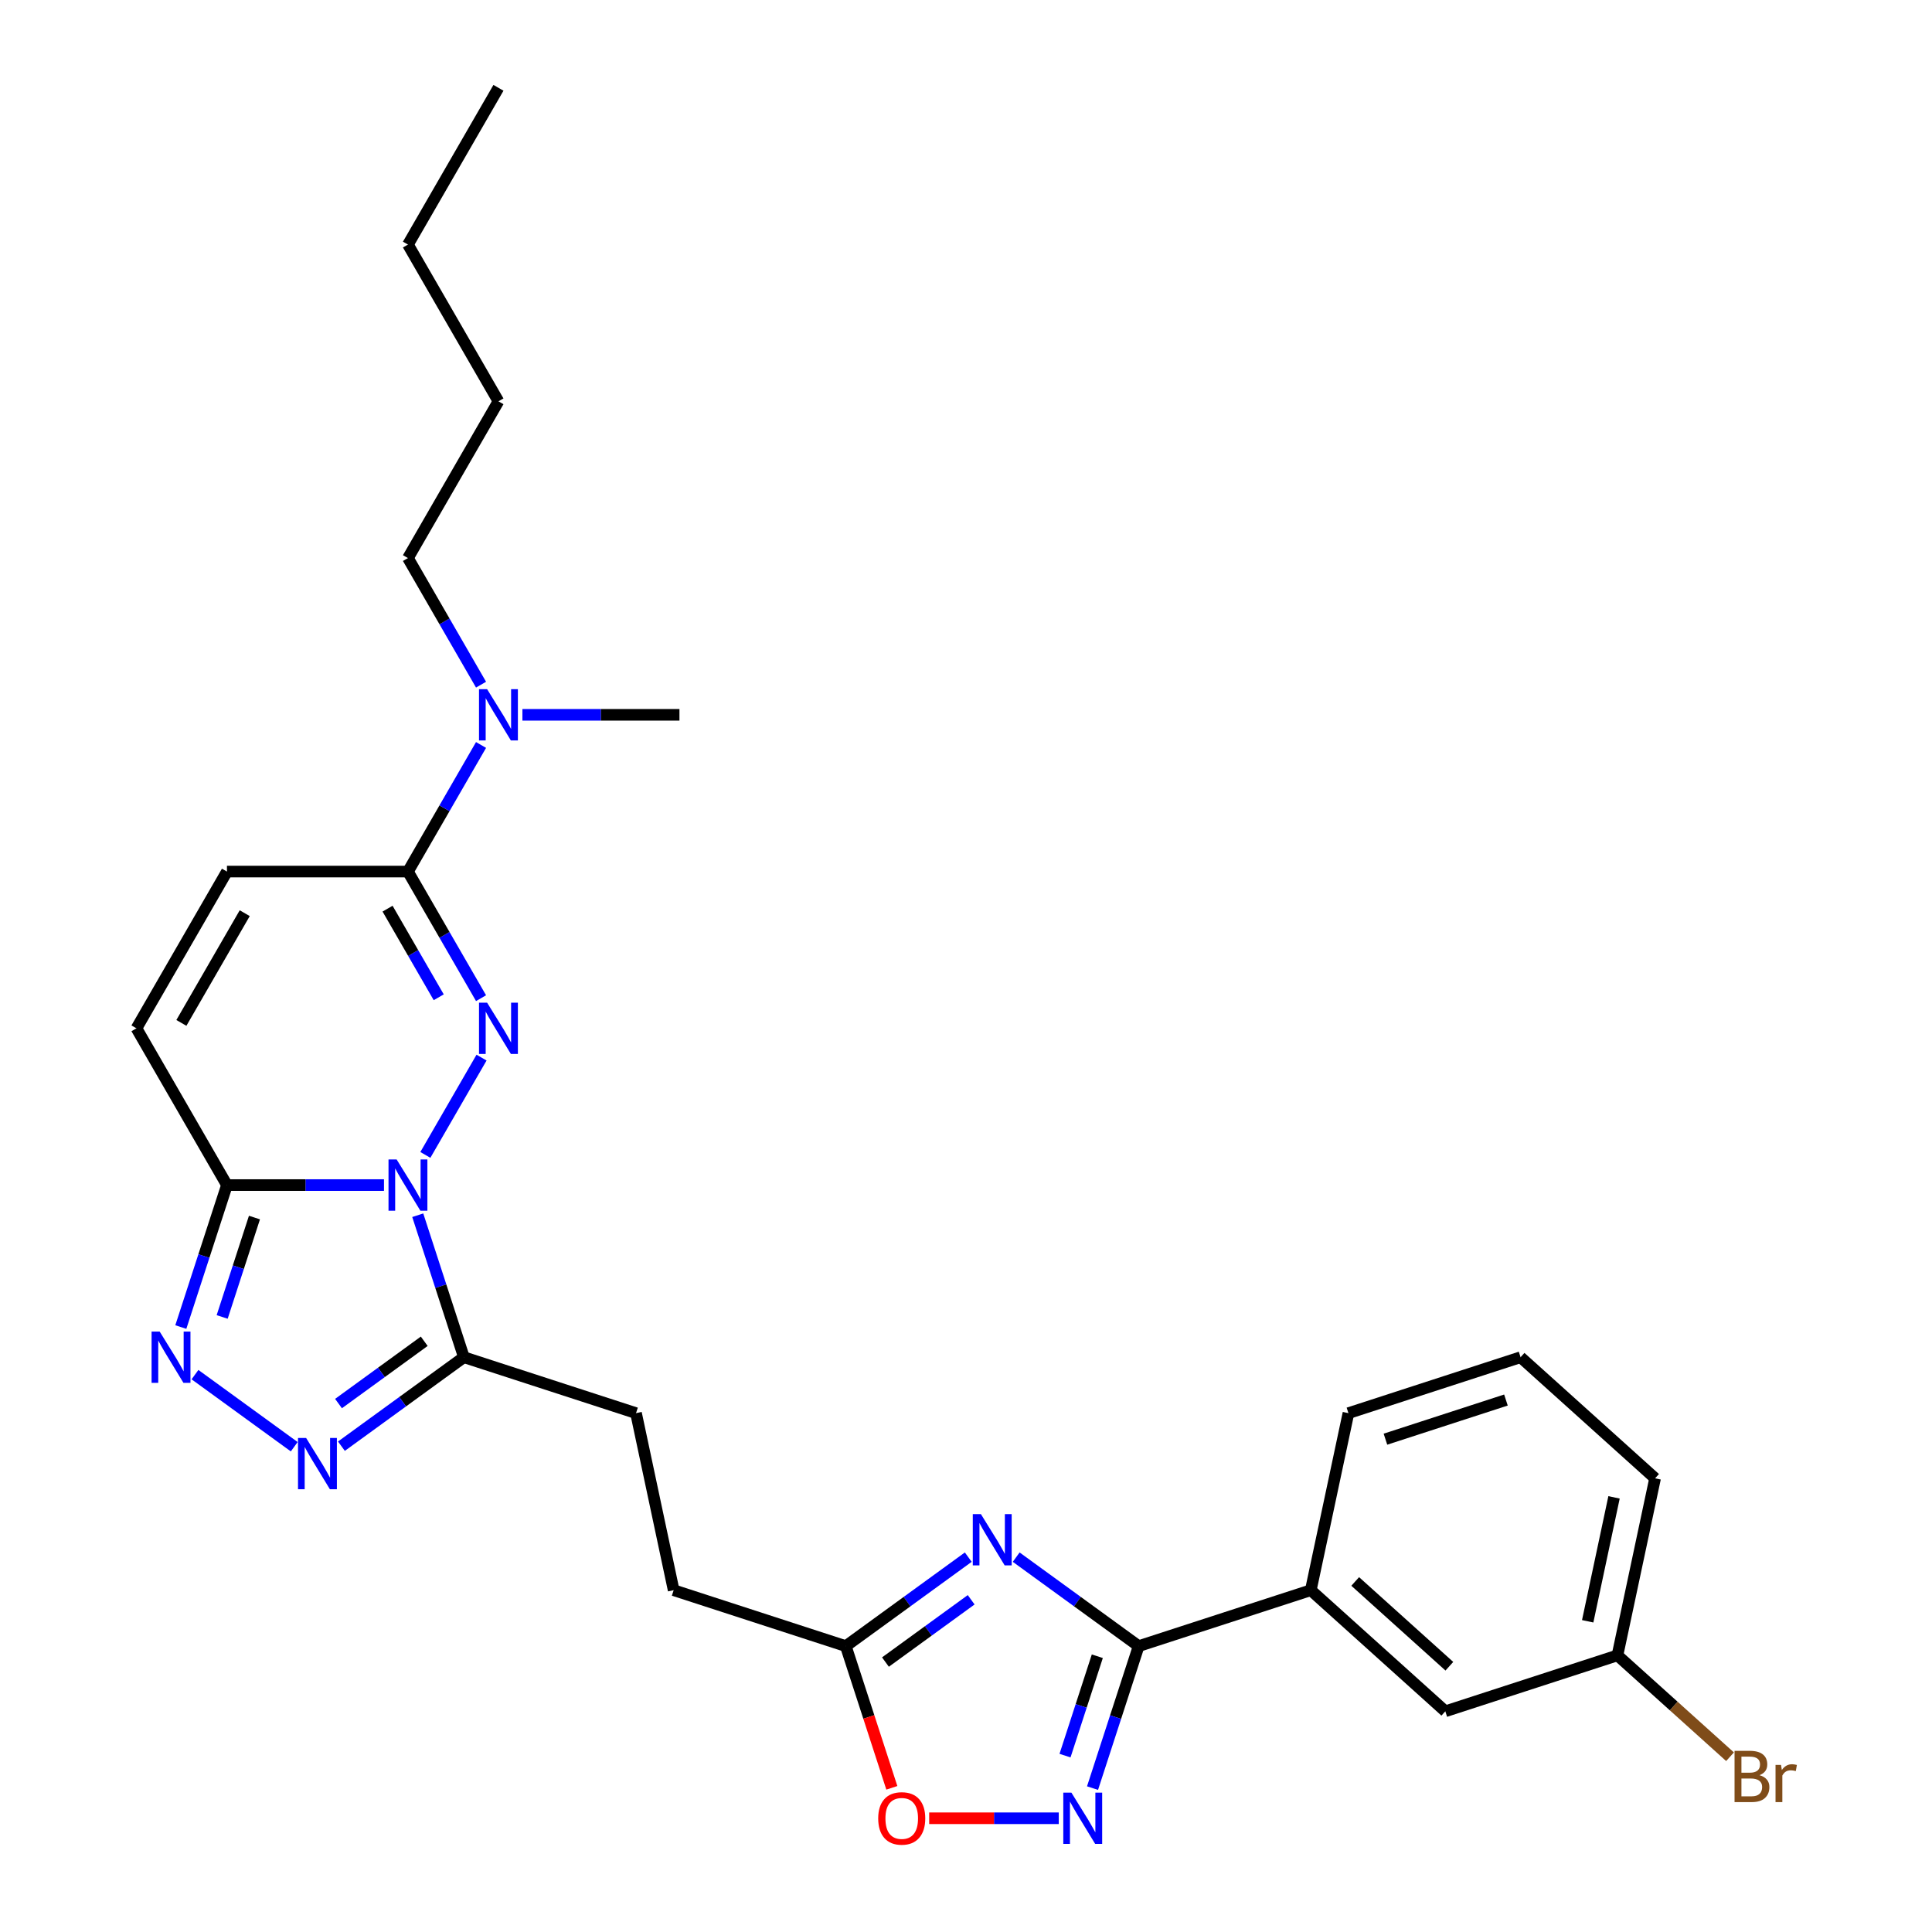 <?xml version='1.0' encoding='iso-8859-1'?>
<svg version='1.1' baseProfile='full'
              xmlns='http://www.w3.org/2000/svg'
                      xmlns:rdkit='http://www.rdkit.org/xml'
                      xmlns:xlink='http://www.w3.org/1999/xlink'
                  xml:space='preserve'
width='1000px' height='1000px' viewBox='0 0 1000 1000'>
<!-- END OF HEADER -->
<rect style='opacity:1.0;fill:#FFFFFF;stroke:none' width='1000' height='1000' x='0' y='0'> </rect>
<path class='bond-0' d='M 220.167,597.783 L 249.247,547.415' style='fill:none;fill-rule:evenodd;stroke:#0000FF;stroke-width:6px;stroke-linecap:butt;stroke-linejoin:miter;stroke-opacity:1' />
<path class='bond-1' d='M 198.752,613.391 L 158.111,613.391' style='fill:none;fill-rule:evenodd;stroke:#0000FF;stroke-width:6px;stroke-linecap:butt;stroke-linejoin:miter;stroke-opacity:1' />
<path class='bond-1' d='M 158.111,613.391 L 117.47,613.391' style='fill:none;fill-rule:evenodd;stroke:#000000;stroke-width:6px;stroke-linecap:butt;stroke-linejoin:miter;stroke-opacity:1' />
<path class='bond-3' d='M 216.227,628.999 L 228.166,665.745' style='fill:none;fill-rule:evenodd;stroke:#0000FF;stroke-width:6px;stroke-linecap:butt;stroke-linejoin:miter;stroke-opacity:1' />
<path class='bond-3' d='M 228.166,665.745 L 240.106,702.491' style='fill:none;fill-rule:evenodd;stroke:#000000;stroke-width:6px;stroke-linecap:butt;stroke-linejoin:miter;stroke-opacity:1' />
<path class='bond-7' d='M 248.987,516.65 L 230.071,483.887' style='fill:none;fill-rule:evenodd;stroke:#0000FF;stroke-width:6px;stroke-linecap:butt;stroke-linejoin:miter;stroke-opacity:1' />
<path class='bond-7' d='M 230.071,483.887 L 211.156,451.124' style='fill:none;fill-rule:evenodd;stroke:#000000;stroke-width:6px;stroke-linecap:butt;stroke-linejoin:miter;stroke-opacity:1' />
<path class='bond-7' d='M 227.085,516.189 L 213.844,493.255' style='fill:none;fill-rule:evenodd;stroke:#0000FF;stroke-width:6px;stroke-linecap:butt;stroke-linejoin:miter;stroke-opacity:1' />
<path class='bond-7' d='M 213.844,493.255 L 200.603,470.321' style='fill:none;fill-rule:evenodd;stroke:#000000;stroke-width:6px;stroke-linecap:butt;stroke-linejoin:miter;stroke-opacity:1' />
<path class='bond-5' d='M 117.47,613.391 L 105.531,650.137' style='fill:none;fill-rule:evenodd;stroke:#000000;stroke-width:6px;stroke-linecap:butt;stroke-linejoin:miter;stroke-opacity:1' />
<path class='bond-5' d='M 105.531,650.137 L 93.591,686.883' style='fill:none;fill-rule:evenodd;stroke:#0000FF;stroke-width:6px;stroke-linecap:butt;stroke-linejoin:miter;stroke-opacity:1' />
<path class='bond-5' d='M 131.708,630.205 L 123.351,655.928' style='fill:none;fill-rule:evenodd;stroke:#000000;stroke-width:6px;stroke-linecap:butt;stroke-linejoin:miter;stroke-opacity:1' />
<path class='bond-5' d='M 123.351,655.928 L 114.993,681.65' style='fill:none;fill-rule:evenodd;stroke:#0000FF;stroke-width:6px;stroke-linecap:butt;stroke-linejoin:miter;stroke-opacity:1' />
<path class='bond-10' d='M 117.47,613.391 L 70.628,532.258' style='fill:none;fill-rule:evenodd;stroke:#000000;stroke-width:6px;stroke-linecap:butt;stroke-linejoin:miter;stroke-opacity:1' />
<path class='bond-2' d='M 501.173,805.975 L 469.479,829.003' style='fill:none;fill-rule:evenodd;stroke:#0000FF;stroke-width:6px;stroke-linecap:butt;stroke-linejoin:miter;stroke-opacity:1' />
<path class='bond-2' d='M 469.479,829.003 L 437.784,852.03' style='fill:none;fill-rule:evenodd;stroke:#000000;stroke-width:6px;stroke-linecap:butt;stroke-linejoin:miter;stroke-opacity:1' />
<path class='bond-2' d='M 502.678,828.042 L 480.492,844.161' style='fill:none;fill-rule:evenodd;stroke:#0000FF;stroke-width:6px;stroke-linecap:butt;stroke-linejoin:miter;stroke-opacity:1' />
<path class='bond-2' d='M 480.492,844.161 L 458.306,860.281' style='fill:none;fill-rule:evenodd;stroke:#000000;stroke-width:6px;stroke-linecap:butt;stroke-linejoin:miter;stroke-opacity:1' />
<path class='bond-4' d='M 525.981,805.975 L 557.676,829.003' style='fill:none;fill-rule:evenodd;stroke:#0000FF;stroke-width:6px;stroke-linecap:butt;stroke-linejoin:miter;stroke-opacity:1' />
<path class='bond-4' d='M 557.676,829.003 L 589.37,852.03' style='fill:none;fill-rule:evenodd;stroke:#000000;stroke-width:6px;stroke-linecap:butt;stroke-linejoin:miter;stroke-opacity:1' />
<path class='bond-6' d='M 240.106,702.491 L 208.411,725.519' style='fill:none;fill-rule:evenodd;stroke:#000000;stroke-width:6px;stroke-linecap:butt;stroke-linejoin:miter;stroke-opacity:1' />
<path class='bond-6' d='M 208.411,725.519 L 176.717,748.546' style='fill:none;fill-rule:evenodd;stroke:#0000FF;stroke-width:6px;stroke-linecap:butt;stroke-linejoin:miter;stroke-opacity:1' />
<path class='bond-6' d='M 219.584,694.241 L 197.398,710.36' style='fill:none;fill-rule:evenodd;stroke:#000000;stroke-width:6px;stroke-linecap:butt;stroke-linejoin:miter;stroke-opacity:1' />
<path class='bond-6' d='M 197.398,710.36 L 175.212,726.479' style='fill:none;fill-rule:evenodd;stroke:#0000FF;stroke-width:6px;stroke-linecap:butt;stroke-linejoin:miter;stroke-opacity:1' />
<path class='bond-15' d='M 240.106,702.491 L 329.206,731.442' style='fill:none;fill-rule:evenodd;stroke:#000000;stroke-width:6px;stroke-linecap:butt;stroke-linejoin:miter;stroke-opacity:1' />
<path class='bond-13' d='M 589.37,852.03 L 678.47,823.08' style='fill:none;fill-rule:evenodd;stroke:#000000;stroke-width:6px;stroke-linecap:butt;stroke-linejoin:miter;stroke-opacity:1' />
<path class='bond-30' d='M 589.37,852.03 L 577.431,888.776' style='fill:none;fill-rule:evenodd;stroke:#000000;stroke-width:6px;stroke-linecap:butt;stroke-linejoin:miter;stroke-opacity:1' />
<path class='bond-30' d='M 577.431,888.776 L 565.491,925.522' style='fill:none;fill-rule:evenodd;stroke:#0000FF;stroke-width:6px;stroke-linecap:butt;stroke-linejoin:miter;stroke-opacity:1' />
<path class='bond-30' d='M 567.968,857.264 L 559.611,882.986' style='fill:none;fill-rule:evenodd;stroke:#000000;stroke-width:6px;stroke-linecap:butt;stroke-linejoin:miter;stroke-opacity:1' />
<path class='bond-30' d='M 559.611,882.986 L 551.253,908.708' style='fill:none;fill-rule:evenodd;stroke:#0000FF;stroke-width:6px;stroke-linecap:butt;stroke-linejoin:miter;stroke-opacity:1' />
<path class='bond-28' d='M 100.924,711.503 L 152.292,748.825' style='fill:none;fill-rule:evenodd;stroke:#0000FF;stroke-width:6px;stroke-linecap:butt;stroke-linejoin:miter;stroke-opacity:1' />
<path class='bond-14' d='M 211.156,451.124 L 230.071,418.361' style='fill:none;fill-rule:evenodd;stroke:#000000;stroke-width:6px;stroke-linecap:butt;stroke-linejoin:miter;stroke-opacity:1' />
<path class='bond-14' d='M 230.071,418.361 L 248.987,385.598' style='fill:none;fill-rule:evenodd;stroke:#0000FF;stroke-width:6px;stroke-linecap:butt;stroke-linejoin:miter;stroke-opacity:1' />
<path class='bond-29' d='M 211.156,451.124 L 117.47,451.124' style='fill:none;fill-rule:evenodd;stroke:#000000;stroke-width:6px;stroke-linecap:butt;stroke-linejoin:miter;stroke-opacity:1' />
<path class='bond-8' d='M 548.016,941.13 L 514.481,941.13' style='fill:none;fill-rule:evenodd;stroke:#0000FF;stroke-width:6px;stroke-linecap:butt;stroke-linejoin:miter;stroke-opacity:1' />
<path class='bond-8' d='M 514.481,941.13 L 480.946,941.13' style='fill:none;fill-rule:evenodd;stroke:#FF0000;stroke-width:6px;stroke-linecap:butt;stroke-linejoin:miter;stroke-opacity:1' />
<path class='bond-9' d='M 437.784,852.03 L 348.684,823.08' style='fill:none;fill-rule:evenodd;stroke:#000000;stroke-width:6px;stroke-linecap:butt;stroke-linejoin:miter;stroke-opacity:1' />
<path class='bond-11' d='M 437.784,852.03 L 449.699,888.701' style='fill:none;fill-rule:evenodd;stroke:#000000;stroke-width:6px;stroke-linecap:butt;stroke-linejoin:miter;stroke-opacity:1' />
<path class='bond-11' d='M 449.699,888.701 L 461.614,925.372' style='fill:none;fill-rule:evenodd;stroke:#FF0000;stroke-width:6px;stroke-linecap:butt;stroke-linejoin:miter;stroke-opacity:1' />
<path class='bond-12' d='M 70.628,532.258 L 117.47,451.124' style='fill:none;fill-rule:evenodd;stroke:#000000;stroke-width:6px;stroke-linecap:butt;stroke-linejoin:miter;stroke-opacity:1' />
<path class='bond-12' d='M 93.881,529.456 L 126.671,472.662' style='fill:none;fill-rule:evenodd;stroke:#000000;stroke-width:6px;stroke-linecap:butt;stroke-linejoin:miter;stroke-opacity:1' />
<path class='bond-16' d='M 678.47,823.08 L 748.092,885.767' style='fill:none;fill-rule:evenodd;stroke:#000000;stroke-width:6px;stroke-linecap:butt;stroke-linejoin:miter;stroke-opacity:1' />
<path class='bond-16' d='M 701.451,818.559 L 750.186,862.44' style='fill:none;fill-rule:evenodd;stroke:#000000;stroke-width:6px;stroke-linecap:butt;stroke-linejoin:miter;stroke-opacity:1' />
<path class='bond-20' d='M 678.47,823.08 L 697.948,731.442' style='fill:none;fill-rule:evenodd;stroke:#000000;stroke-width:6px;stroke-linecap:butt;stroke-linejoin:miter;stroke-opacity:1' />
<path class='bond-22' d='M 248.987,354.382 L 230.071,321.619' style='fill:none;fill-rule:evenodd;stroke:#0000FF;stroke-width:6px;stroke-linecap:butt;stroke-linejoin:miter;stroke-opacity:1' />
<path class='bond-22' d='M 230.071,321.619 L 211.156,288.856' style='fill:none;fill-rule:evenodd;stroke:#000000;stroke-width:6px;stroke-linecap:butt;stroke-linejoin:miter;stroke-opacity:1' />
<path class='bond-23' d='M 270.402,369.99 L 311.043,369.99' style='fill:none;fill-rule:evenodd;stroke:#0000FF;stroke-width:6px;stroke-linecap:butt;stroke-linejoin:miter;stroke-opacity:1' />
<path class='bond-23' d='M 311.043,369.99 L 351.683,369.99' style='fill:none;fill-rule:evenodd;stroke:#000000;stroke-width:6px;stroke-linecap:butt;stroke-linejoin:miter;stroke-opacity:1' />
<path class='bond-17' d='M 329.206,731.442 L 348.684,823.08' style='fill:none;fill-rule:evenodd;stroke:#000000;stroke-width:6px;stroke-linecap:butt;stroke-linejoin:miter;stroke-opacity:1' />
<path class='bond-18' d='M 748.092,885.767 L 837.192,856.817' style='fill:none;fill-rule:evenodd;stroke:#000000;stroke-width:6px;stroke-linecap:butt;stroke-linejoin:miter;stroke-opacity:1' />
<path class='bond-19' d='M 837.192,856.817 L 866.325,883.049' style='fill:none;fill-rule:evenodd;stroke:#000000;stroke-width:6px;stroke-linecap:butt;stroke-linejoin:miter;stroke-opacity:1' />
<path class='bond-19' d='M 866.325,883.049 L 895.459,909.281' style='fill:none;fill-rule:evenodd;stroke:#7F4C19;stroke-width:6px;stroke-linecap:butt;stroke-linejoin:miter;stroke-opacity:1' />
<path class='bond-31' d='M 837.192,856.817 L 856.67,765.179' style='fill:none;fill-rule:evenodd;stroke:#000000;stroke-width:6px;stroke-linecap:butt;stroke-linejoin:miter;stroke-opacity:1' />
<path class='bond-31' d='M 821.786,839.176 L 835.421,775.029' style='fill:none;fill-rule:evenodd;stroke:#000000;stroke-width:6px;stroke-linecap:butt;stroke-linejoin:miter;stroke-opacity:1' />
<path class='bond-21' d='M 697.948,731.442 L 787.048,702.491' style='fill:none;fill-rule:evenodd;stroke:#000000;stroke-width:6px;stroke-linecap:butt;stroke-linejoin:miter;stroke-opacity:1' />
<path class='bond-21' d='M 717.103,744.919 L 779.473,724.654' style='fill:none;fill-rule:evenodd;stroke:#000000;stroke-width:6px;stroke-linecap:butt;stroke-linejoin:miter;stroke-opacity:1' />
<path class='bond-24' d='M 787.048,702.491 L 856.67,765.179' style='fill:none;fill-rule:evenodd;stroke:#000000;stroke-width:6px;stroke-linecap:butt;stroke-linejoin:miter;stroke-opacity:1' />
<path class='bond-25' d='M 211.156,288.856 L 257.998,207.722' style='fill:none;fill-rule:evenodd;stroke:#000000;stroke-width:6px;stroke-linecap:butt;stroke-linejoin:miter;stroke-opacity:1' />
<path class='bond-26' d='M 257.998,207.722 L 211.156,126.588' style='fill:none;fill-rule:evenodd;stroke:#000000;stroke-width:6px;stroke-linecap:butt;stroke-linejoin:miter;stroke-opacity:1' />
<path class='bond-27' d='M 211.156,126.588 L 257.998,45.455' style='fill:none;fill-rule:evenodd;stroke:#000000;stroke-width:6px;stroke-linecap:butt;stroke-linejoin:miter;stroke-opacity:1' />
<path  class='atom-0' d='M 205.291 600.126
L 213.985 614.178
Q 214.847 615.565, 216.233 618.076
Q 217.62 620.586, 217.695 620.736
L 217.695 600.126
L 221.217 600.126
L 221.217 626.657
L 217.582 626.657
L 208.251 611.293
Q 207.165 609.494, 206.003 607.433
Q 204.879 605.372, 204.541 604.735
L 204.541 626.657
L 201.094 626.657
L 201.094 600.126
L 205.291 600.126
' fill='#0000FF'/>
<path  class='atom-1' d='M 252.133 518.992
L 260.827 533.045
Q 261.689 534.431, 263.076 536.942
Q 264.462 539.453, 264.537 539.603
L 264.537 518.992
L 268.06 518.992
L 268.06 545.523
L 264.425 545.523
L 255.094 530.159
Q 254.007 528.36, 252.845 526.299
Q 251.721 524.238, 251.384 523.601
L 251.384 545.523
L 247.936 545.523
L 247.936 518.992
L 252.133 518.992
' fill='#0000FF'/>
<path  class='atom-3' d='M 507.712 783.697
L 516.406 797.75
Q 517.268 799.137, 518.655 801.648
Q 520.041 804.158, 520.116 804.308
L 520.116 783.697
L 523.639 783.697
L 523.639 810.229
L 520.004 810.229
L 510.673 794.865
Q 509.586 793.066, 508.424 791.005
Q 507.3 788.944, 506.963 788.307
L 506.963 810.229
L 503.515 810.229
L 503.515 783.697
L 507.712 783.697
' fill='#0000FF'/>
<path  class='atom-6' d='M 82.655 689.226
L 91.349 703.278
Q 92.211 704.665, 93.598 707.176
Q 94.984 709.686, 95.059 709.836
L 95.059 689.226
L 98.582 689.226
L 98.582 715.757
L 94.947 715.757
L 85.616 700.393
Q 84.529 698.594, 83.367 696.533
Q 82.243 694.472, 81.906 693.835
L 81.906 715.757
L 78.458 715.757
L 78.458 689.226
L 82.655 689.226
' fill='#0000FF'/>
<path  class='atom-7' d='M 158.448 744.292
L 167.142 758.345
Q 168.004 759.732, 169.391 762.243
Q 170.777 764.753, 170.852 764.903
L 170.852 744.292
L 174.375 744.292
L 174.375 770.824
L 170.74 770.824
L 161.409 755.46
Q 160.322 753.661, 159.16 751.6
Q 158.036 749.539, 157.699 748.902
L 157.699 770.824
L 154.251 770.824
L 154.251 744.292
L 158.448 744.292
' fill='#0000FF'/>
<path  class='atom-9' d='M 554.555 927.864
L 563.249 941.917
Q 564.111 943.304, 565.498 945.814
Q 566.884 948.325, 566.959 948.475
L 566.959 927.864
L 570.482 927.864
L 570.482 954.396
L 566.847 954.396
L 557.516 939.032
Q 556.429 937.233, 555.267 935.172
Q 554.143 933.111, 553.806 932.474
L 553.806 954.396
L 550.358 954.396
L 550.358 927.864
L 554.555 927.864
' fill='#0000FF'/>
<path  class='atom-12' d='M 454.555 941.205
Q 454.555 934.835, 457.703 931.274
Q 460.851 927.714, 466.734 927.714
Q 472.618 927.714, 475.766 931.274
Q 478.914 934.835, 478.914 941.205
Q 478.914 947.651, 475.728 951.323
Q 472.543 954.958, 466.734 954.958
Q 460.889 954.958, 457.703 951.323
Q 454.555 947.688, 454.555 941.205
M 466.734 951.96
Q 470.782 951.96, 472.955 949.262
Q 475.166 946.526, 475.166 941.205
Q 475.166 935.996, 472.955 933.373
Q 470.782 930.712, 466.734 930.712
Q 462.687 930.712, 460.476 933.336
Q 458.303 935.959, 458.303 941.205
Q 458.303 946.564, 460.476 949.262
Q 462.687 951.96, 466.734 951.96
' fill='#FF0000'/>
<path  class='atom-15' d='M 252.133 356.724
L 260.827 370.777
Q 261.689 372.163, 263.076 374.674
Q 264.462 377.185, 264.537 377.335
L 264.537 356.724
L 268.06 356.724
L 268.06 383.256
L 264.425 383.256
L 255.094 367.891
Q 254.007 366.093, 252.845 364.032
Q 251.721 361.97, 251.384 361.333
L 251.384 383.256
L 247.936 383.256
L 247.936 356.724
L 252.133 356.724
' fill='#0000FF'/>
<path  class='atom-20' d='M 910.692 918.83
Q 913.24 919.542, 914.515 921.116
Q 915.826 922.653, 915.826 924.939
Q 915.826 928.611, 913.465 930.71
Q 911.142 932.771, 906.72 932.771
L 897.801 932.771
L 897.801 906.239
L 905.633 906.239
Q 910.168 906.239, 912.453 908.075
Q 914.739 909.911, 914.739 913.284
Q 914.739 917.294, 910.692 918.83
M 901.361 909.237
L 901.361 917.556
L 905.633 917.556
Q 908.256 917.556, 909.605 916.507
Q 910.992 915.42, 910.992 913.284
Q 910.992 909.237, 905.633 909.237
L 901.361 909.237
M 906.72 929.773
Q 909.306 929.773, 910.692 928.536
Q 912.079 927.299, 912.079 924.939
Q 912.079 922.765, 910.542 921.678
Q 909.043 920.554, 906.158 920.554
L 901.361 920.554
L 901.361 929.773
L 906.72 929.773
' fill='#7F4C19'/>
<path  class='atom-20' d='M 921.859 913.509
L 922.272 916.17
Q 924.295 913.172, 927.593 913.172
Q 928.642 913.172, 930.066 913.546
L 929.504 916.694
Q 927.893 916.32, 926.993 916.32
Q 925.42 916.32, 924.37 916.957
Q 923.358 917.556, 922.534 919.018
L 922.534 932.771
L 919.011 932.771
L 919.011 913.509
L 921.859 913.509
' fill='#7F4C19'/>
</svg>
